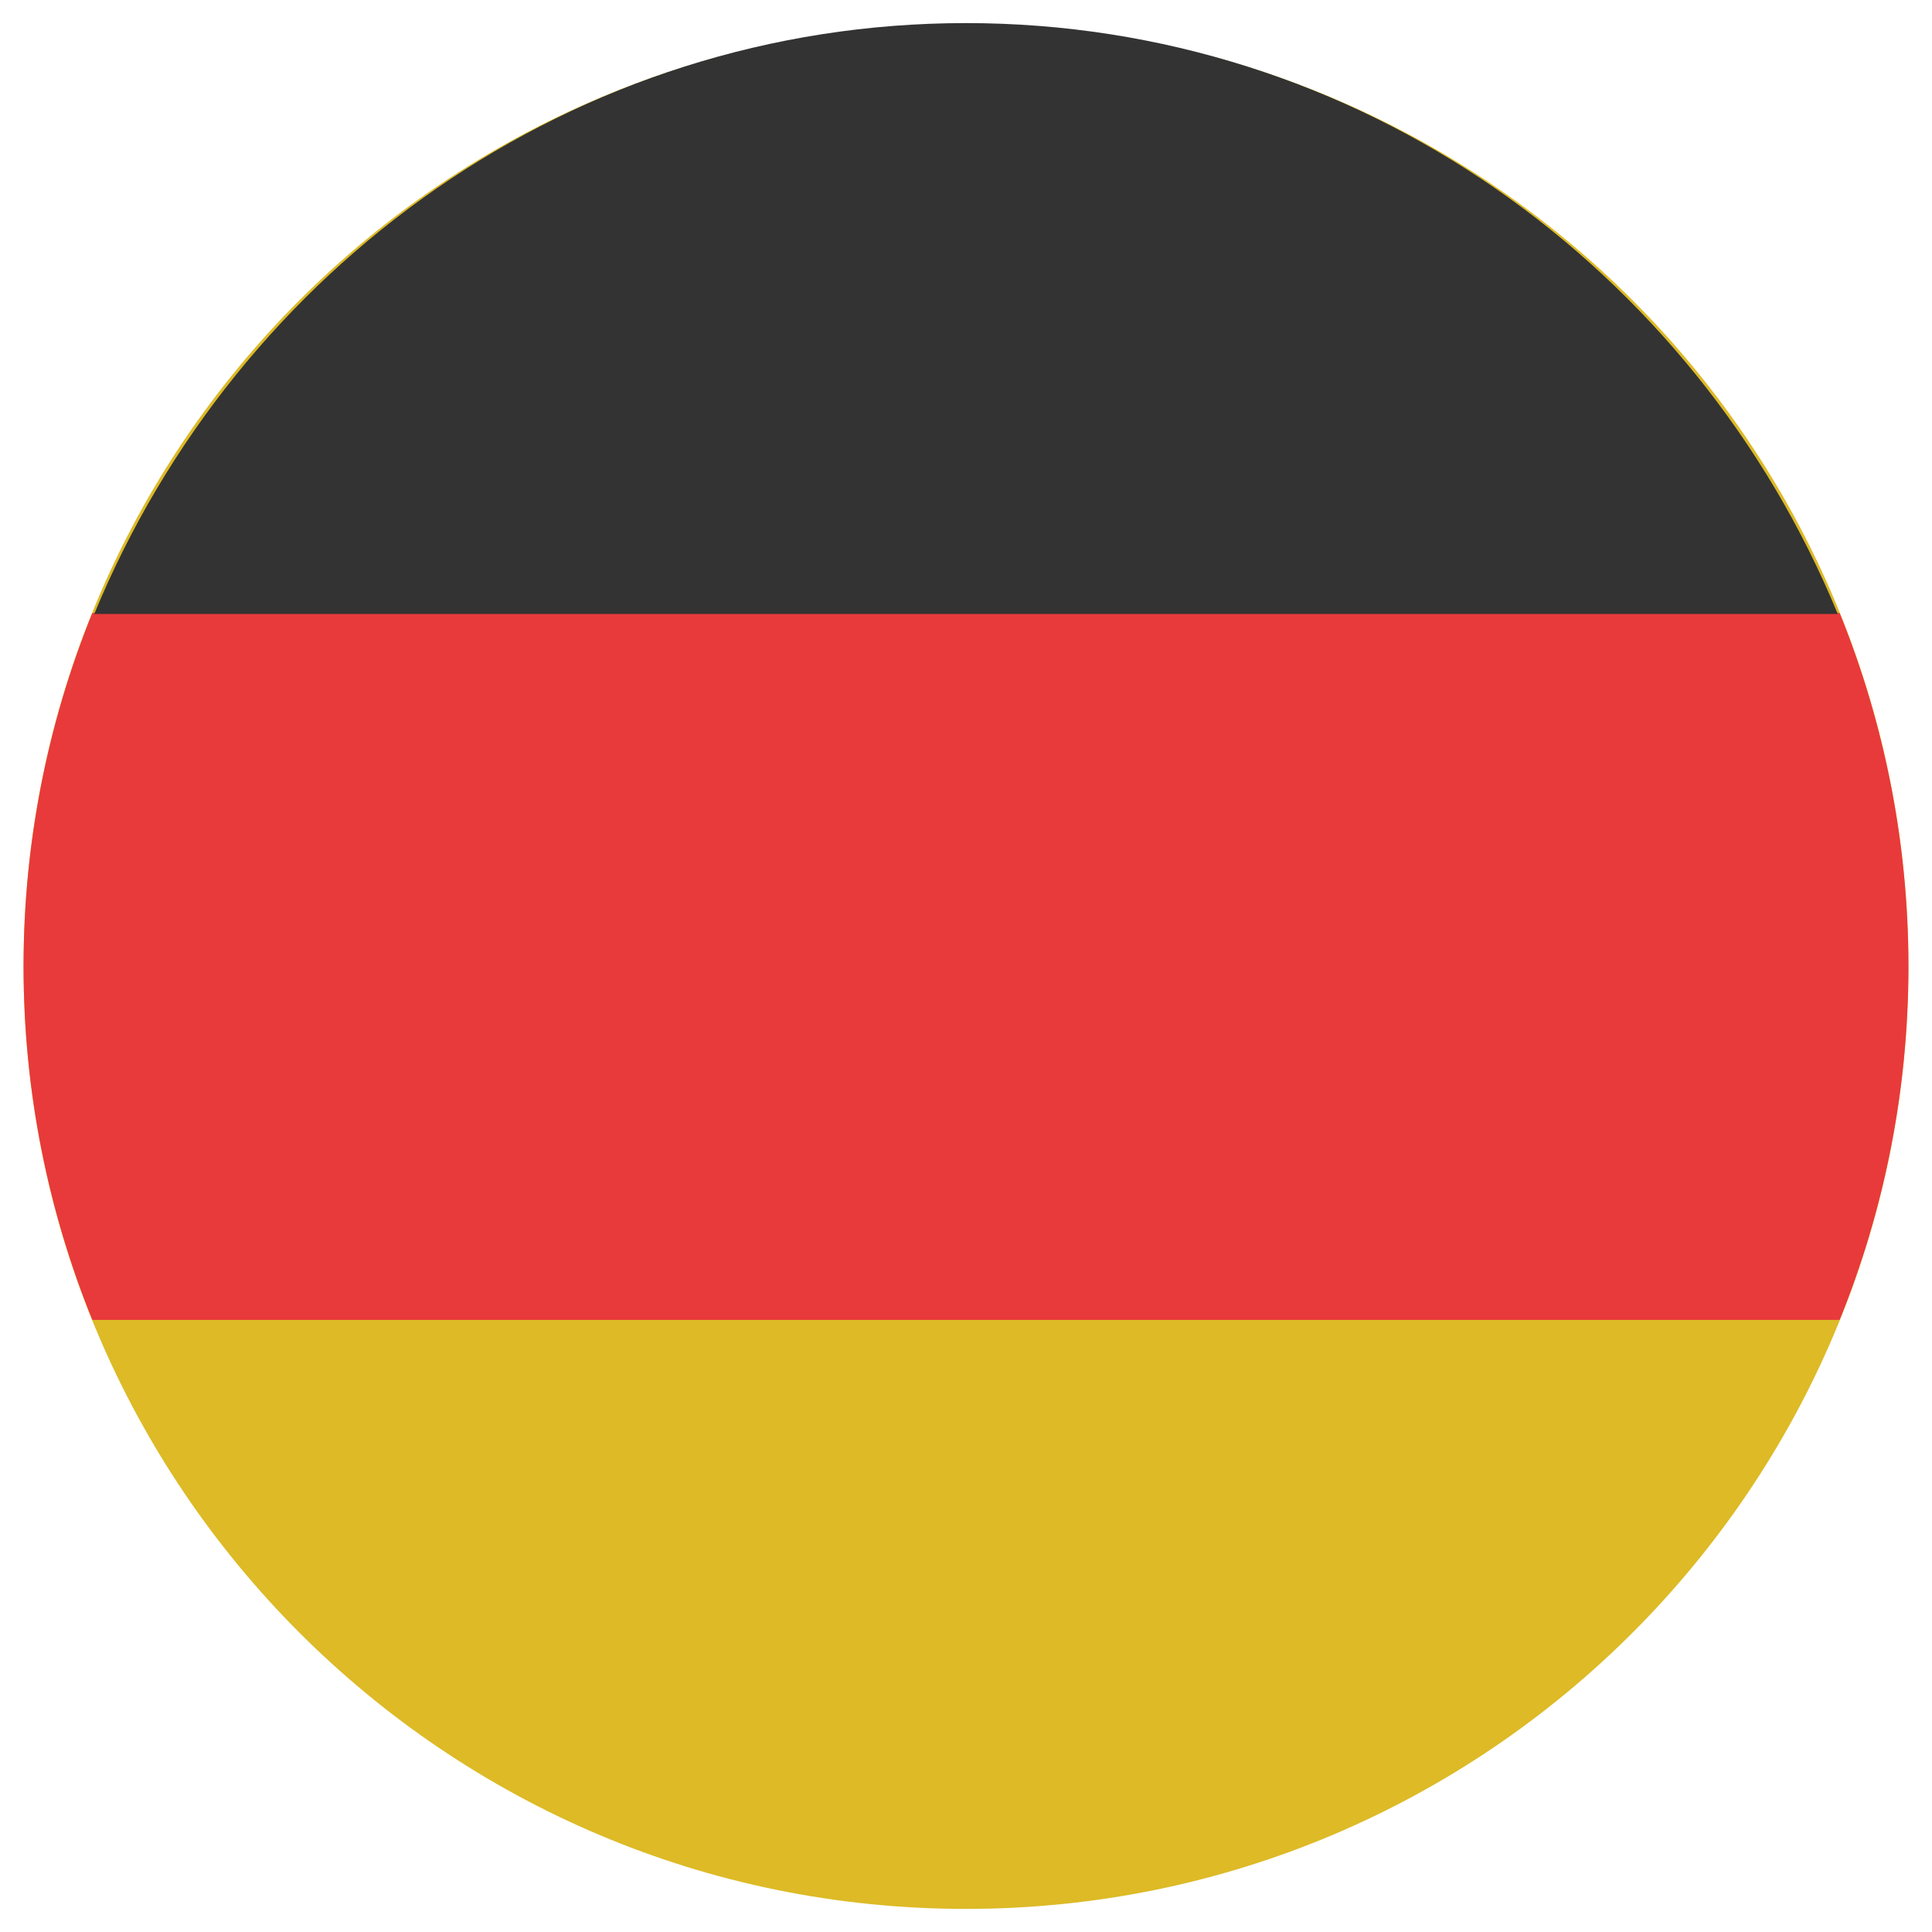 <?xml version="1.0" encoding="utf-8"?>
<!-- Generator: Adobe Illustrator 16.0.0, SVG Export Plug-In . SVG Version: 6.00 Build 0)  -->
<!DOCTYPE svg PUBLIC "-//W3C//DTD SVG 1.1 Tiny//EN" "http://www.w3.org/Graphics/SVG/1.1/DTD/svg11-tiny.dtd">
<svg version="1.1" baseProfile="tiny" id="Ebene_1" xmlns="http://www.w3.org/2000/svg" xmlns:xlink="http://www.w3.org/1999/xlink"
	 x="0px" y="0px" width="82px" height="82px" viewBox="0 0 82 82" xml:space="preserve">
<g>
	<path fill="#DDBA26" d="M41,81.02c22.091,0,40-17.909,40-40s-17.909-40-40-40s-40,17.909-40,40S18.909,81.02,41,81.02"/>
	<path fill="#E83A3B" d="M78.081,56.02c1.876-4.633,2.919-9.694,2.919-15s-1.043-10.366-2.919-15H3.918
		C2.042,30.653,1,35.714,1,41.02s1.042,10.367,2.918,15H78.081z"/>
	<path fill="#333333" d="M78,26.059C71.925,11.326,57.646,0.98,41,0.98c-16.647,0-30.925,10.346-37,25.079H78z"/>
</g>
</svg>
